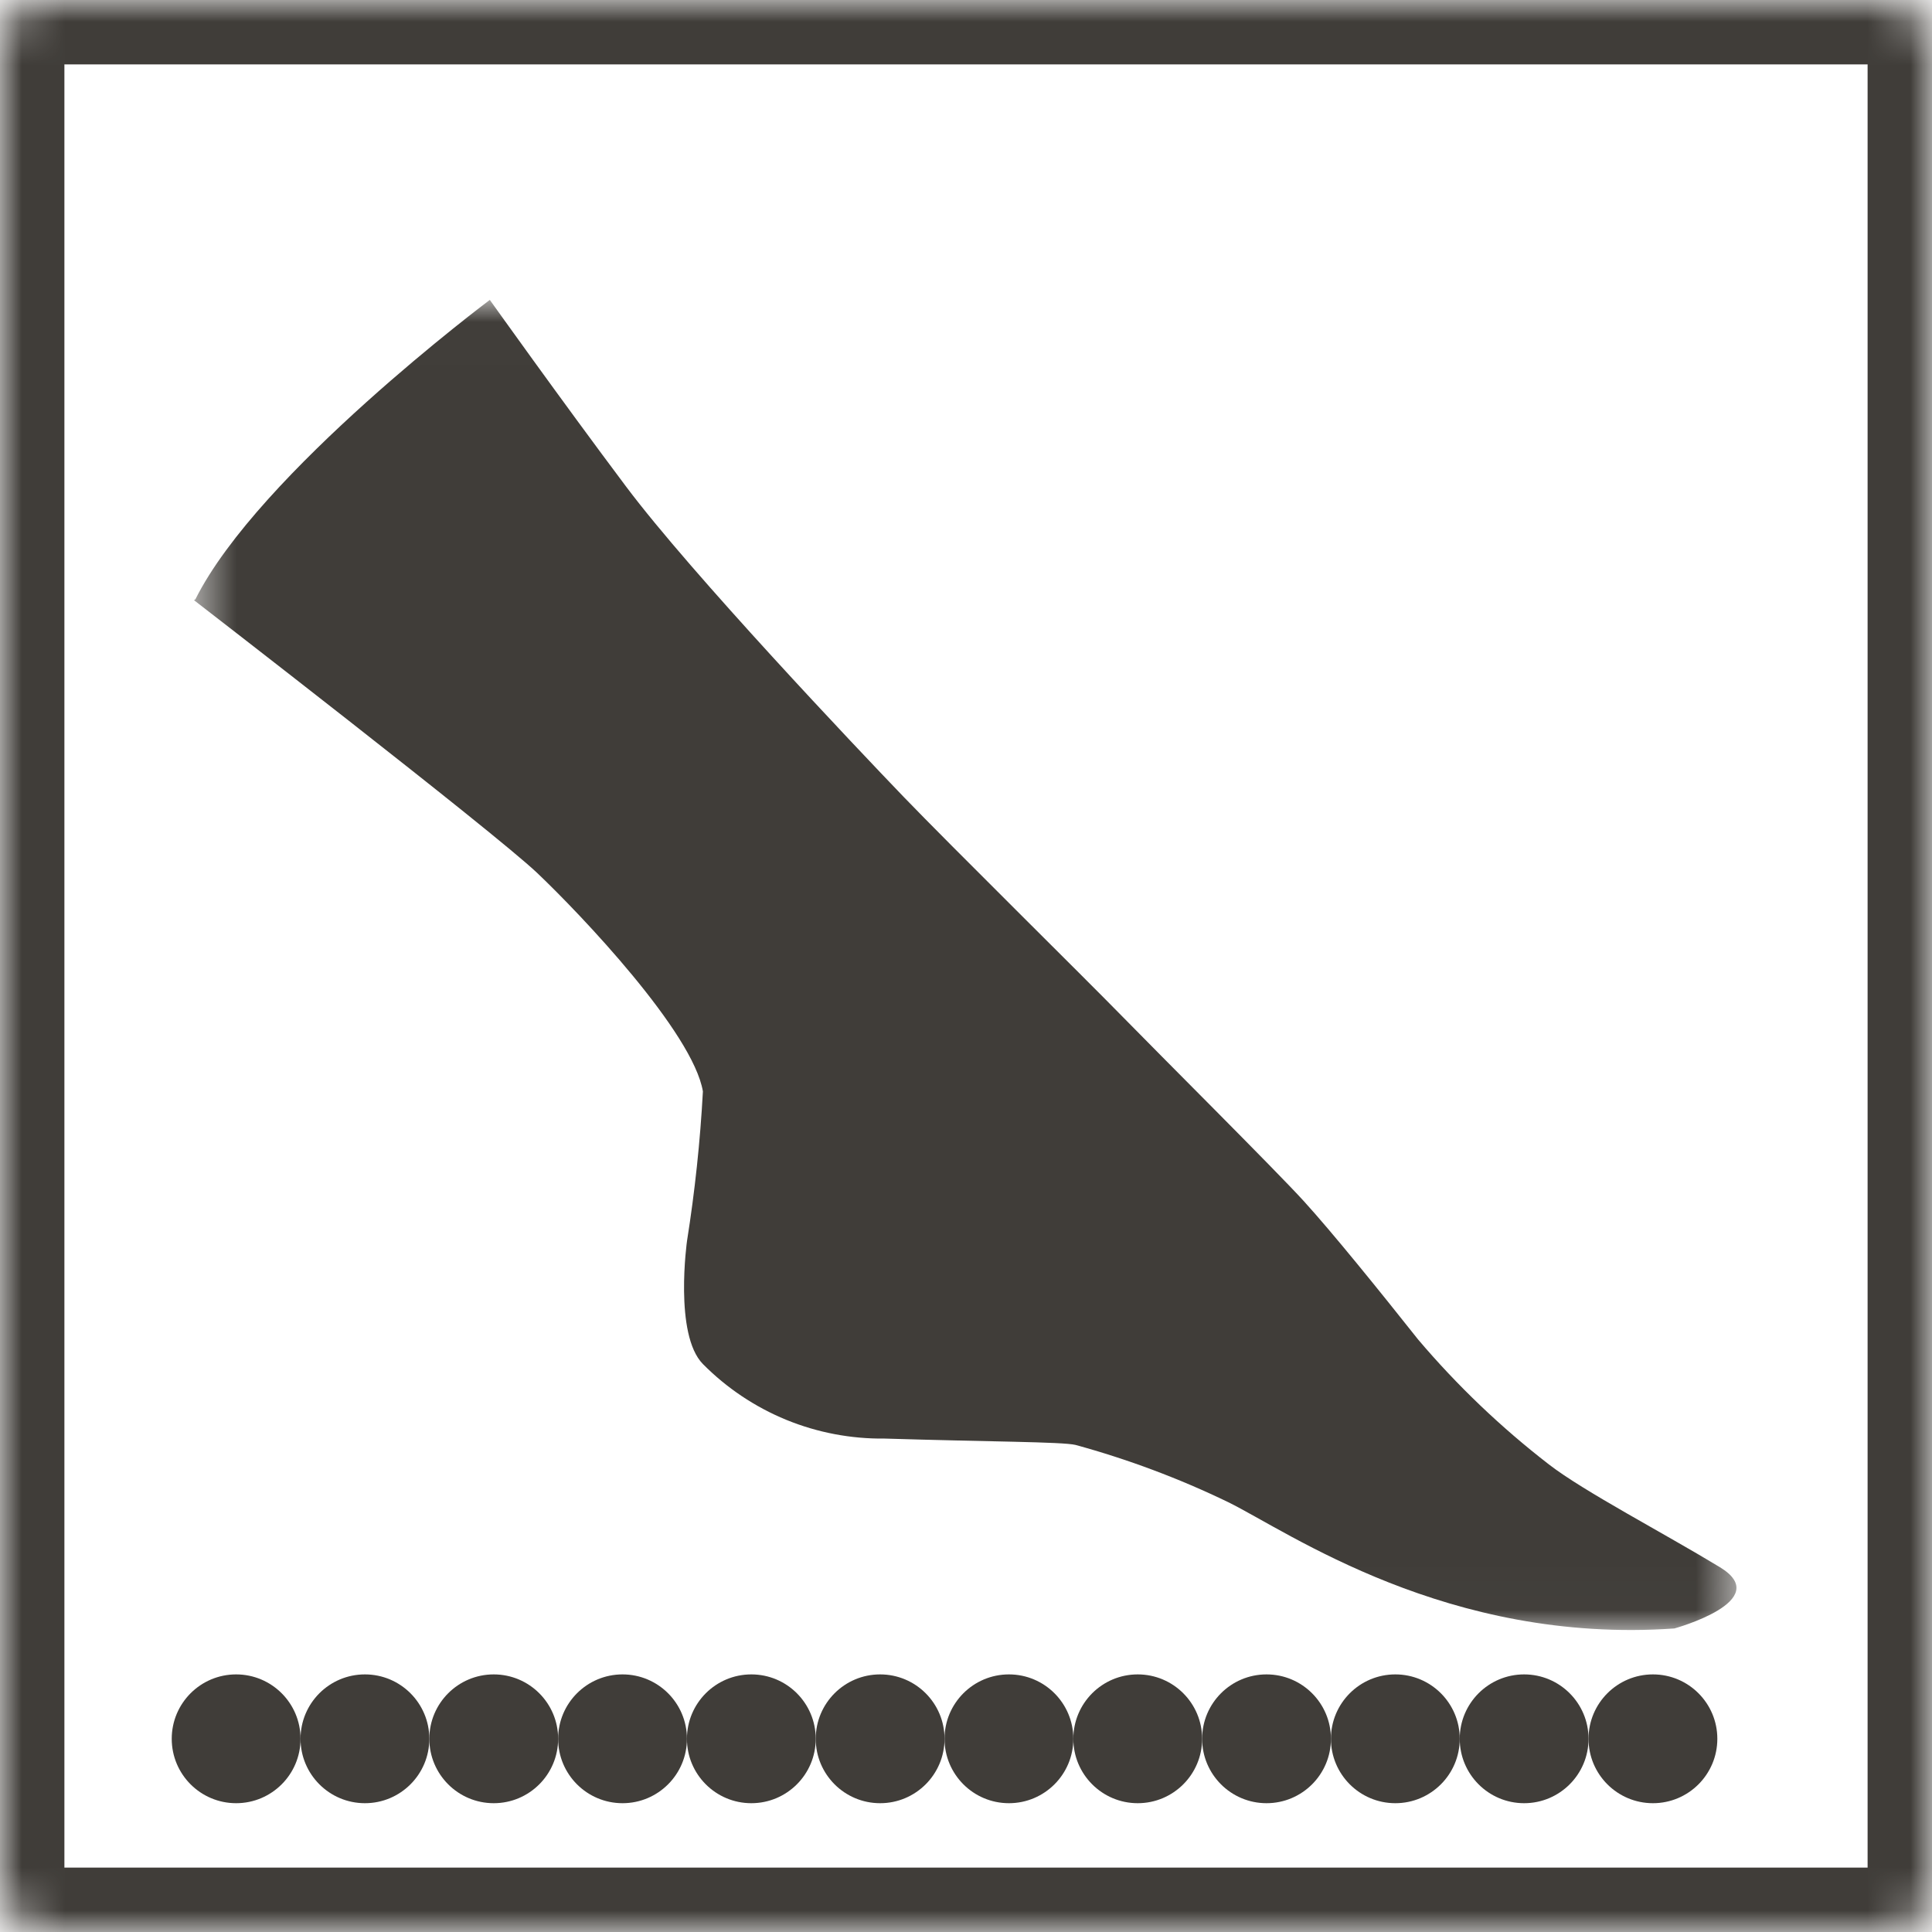 <?xml version="1.0" encoding="UTF-8"?> <svg xmlns="http://www.w3.org/2000/svg" width="45" height="45" viewBox="0 0 45 45" fill="none"><mask id="path-1-inside-1_366_145" fill="white"><rect width="45" height="45" rx="1"></rect></mask><rect width="45" height="45" rx="1" stroke="#403D39" stroke-width="3" mask="url(#path-1-inside-1_366_145)"></rect><mask id="mask0_366_145" style="mask-type:luminance" maskUnits="userSpaceOnUse" x="4" y="7" width="37" height="31"><path d="M40.481 7.006H4.519V37.983H40.481V7.006Z" fill="white"></path></mask><g mask="url(#mask0_366_145)"><path d="M4.519 13.98C4.519 13.98 11.493 19.367 12.509 20.33C13.525 21.294 16.14 24.045 16.372 25.421C16.309 26.587 16.185 27.749 16.002 28.903C16.002 28.903 15.695 31.083 16.372 31.771C16.925 32.33 17.585 32.771 18.312 33.07C19.04 33.368 19.82 33.516 20.606 33.507C22.997 33.581 24.744 33.581 25.051 33.655C26.274 33.99 27.465 34.436 28.607 34.988C30.025 35.687 33.708 38.301 38.999 37.93C38.999 37.93 41.349 37.285 40.058 36.502C38.767 35.718 36.883 34.734 36.078 34.11C34.963 33.249 33.942 32.274 33.03 31.199C32.141 30.078 31.03 28.702 30.363 27.971C29.697 27.241 26.998 24.553 26.13 23.664C25.262 22.775 22.13 19.685 21.05 18.563C19.971 17.441 16.108 13.367 14.584 11.335C13.06 9.303 11.409 6.985 11.409 6.985C11.409 6.985 6.022 11.017 4.551 13.959" fill="#403D39"></path></g><circle cx="5.5" cy="40.5" r="1.5" fill="#403D39"></circle><circle cx="8.5" cy="40.5" r="1.5" fill="#403D39"></circle><circle cx="11.5" cy="40.5" r="1.5" fill="#403D39"></circle><circle cx="14.5" cy="40.5" r="1.5" fill="#403D39"></circle><circle cx="17.5" cy="40.5" r="1.5" fill="#403D39"></circle><circle cx="20.5" cy="40.5" r="1.5" fill="#403D39"></circle><circle cx="23.5" cy="40.5" r="1.5" fill="#403D39"></circle><circle cx="26.5" cy="40.5" r="1.5" fill="#403D39"></circle><circle cx="29.5" cy="40.5" r="1.5" fill="#403D39"></circle><circle cx="32.5" cy="40.5" r="1.5" fill="#403D39"></circle><circle cx="35.5" cy="40.5" r="1.5" fill="#403D39"></circle><circle cx="38.5" cy="40.5" r="1.5" fill="#403D39"></circle></svg> 